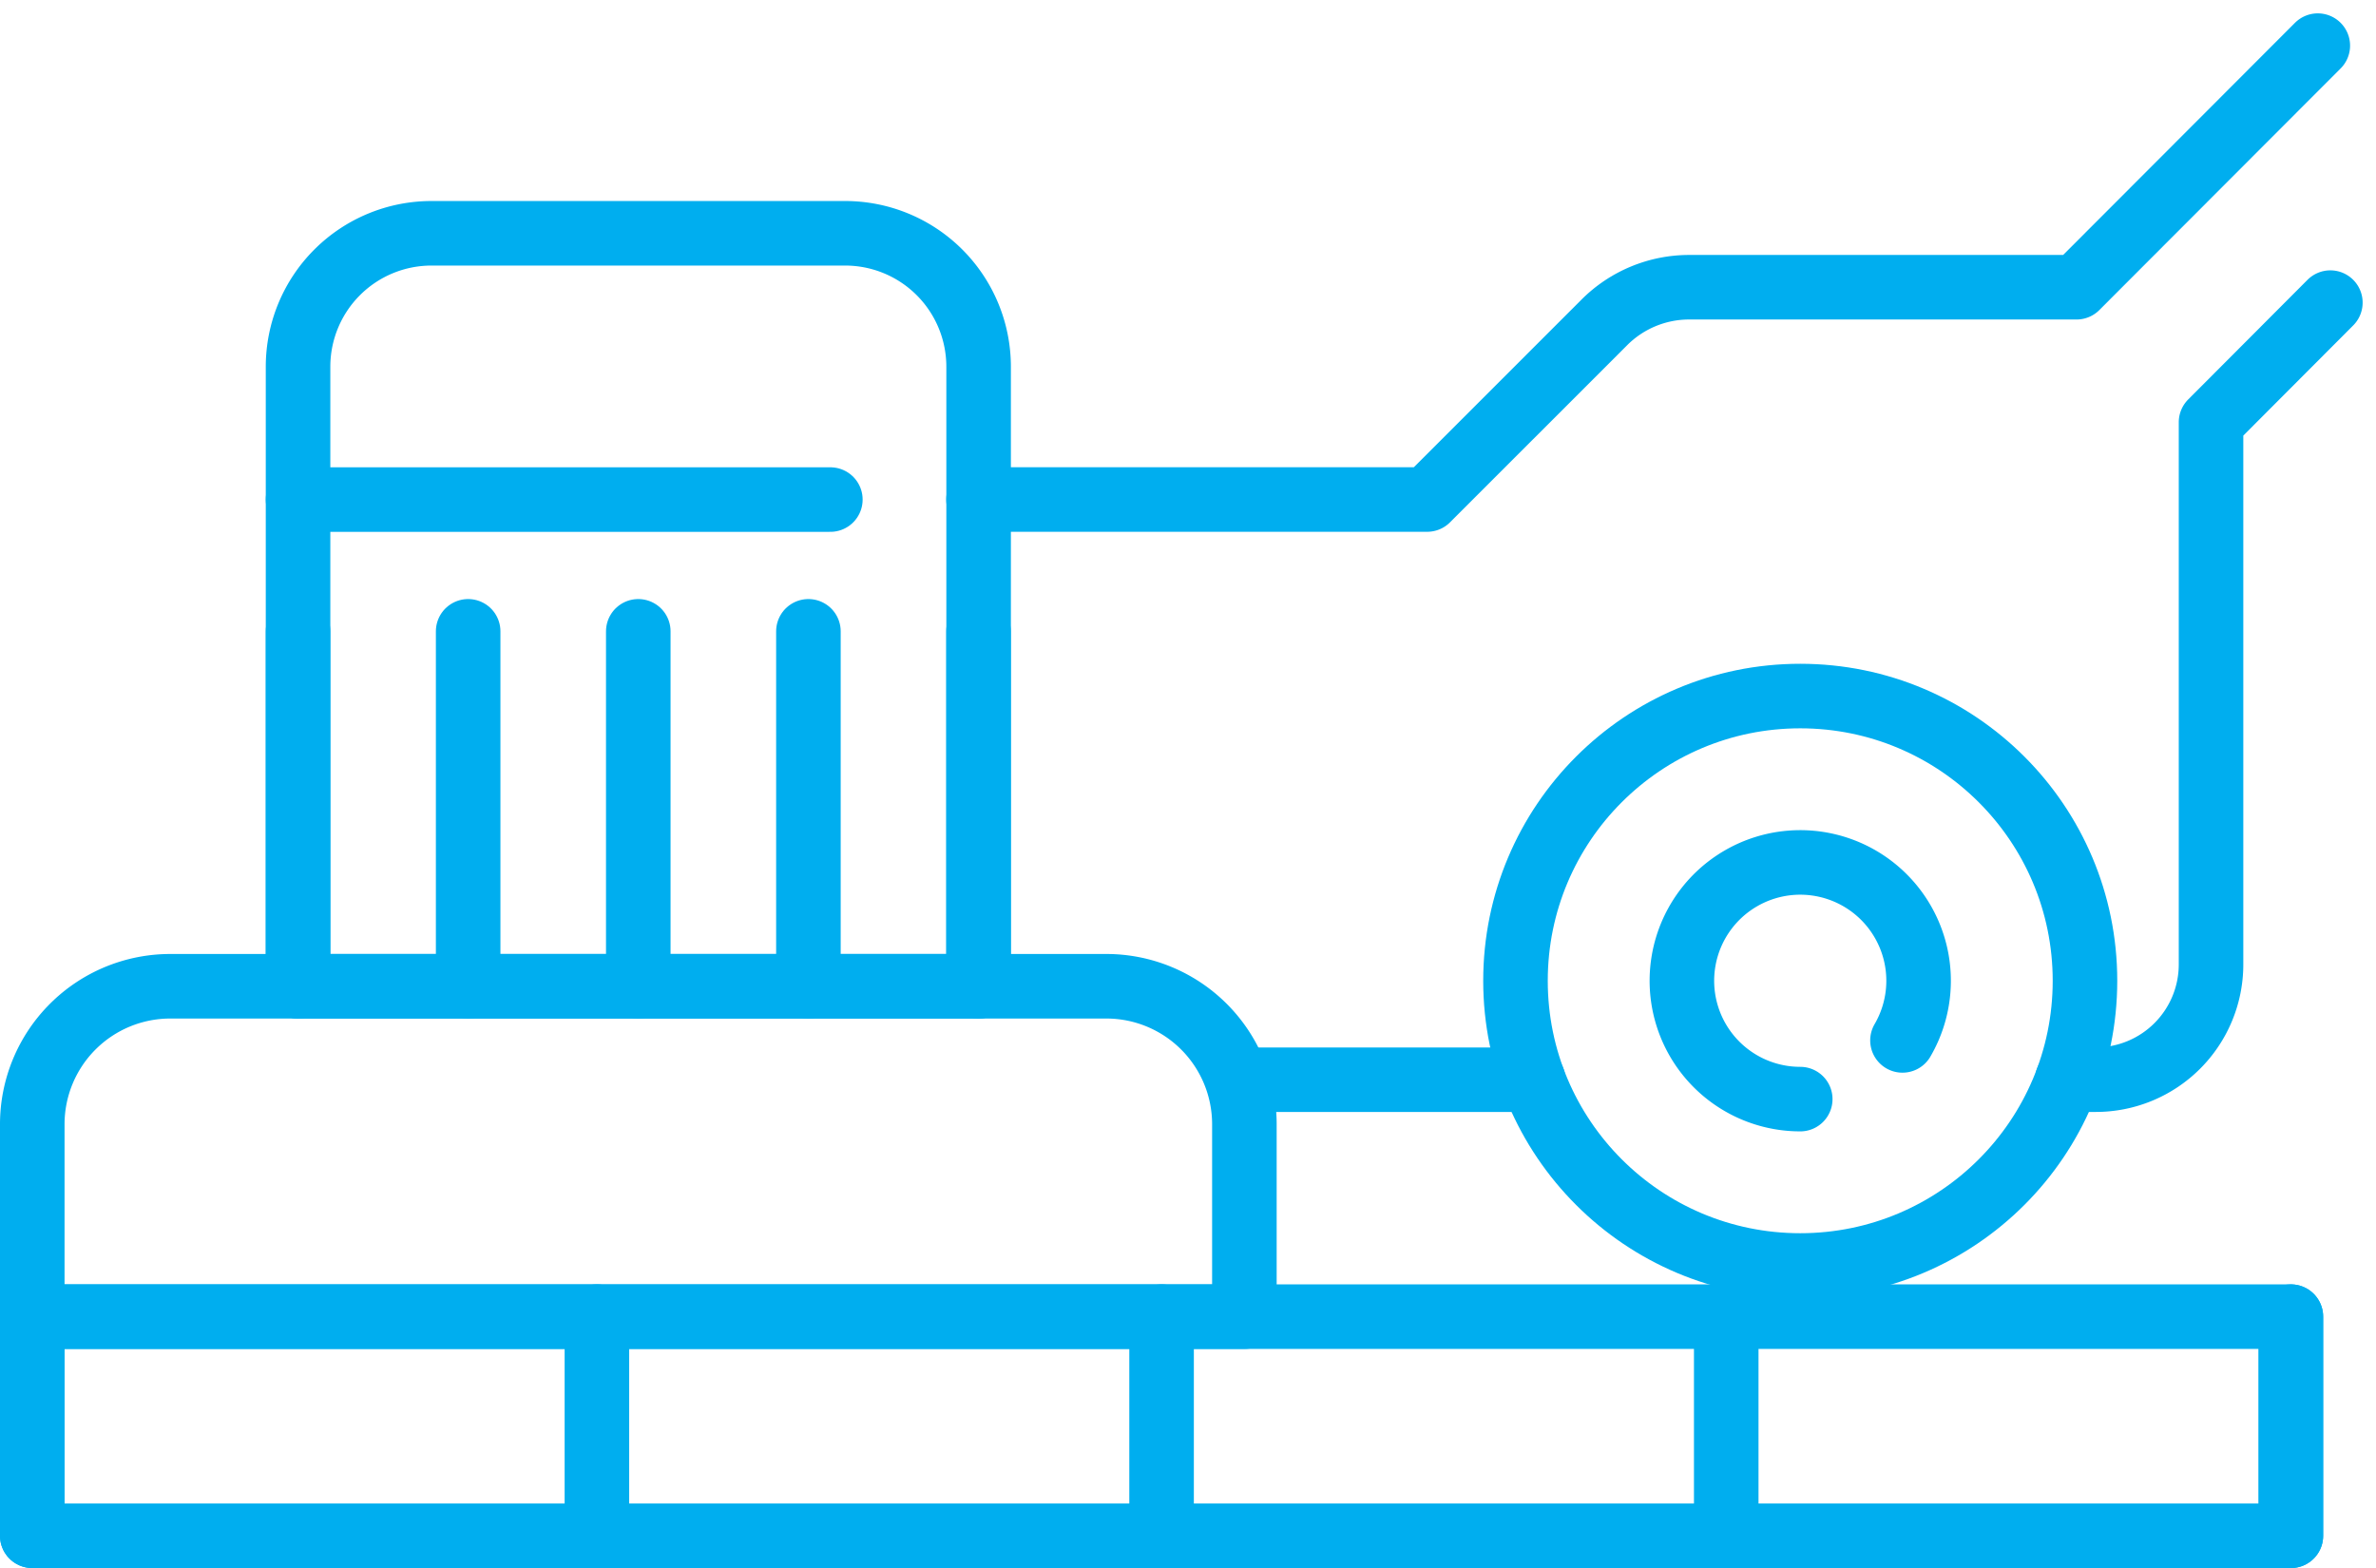 <svg xmlns="http://www.w3.org/2000/svg" width="103.068" height="68.028" viewBox="0 0 103.068 68.028"><g id="Group_1416" data-name="Group 1416" transform="translate(-634.263 -506.742)"><path id="Path_3274" data-name="Path 3274" d="M676.71,528.412h19.463l7.681-7.68a5.2,5.2,0,0,1,3.686-1.529h16.8l10.466-10.481" fill="none" stroke="#00aeef" stroke-linecap="round" stroke-linejoin="round" stroke-width="2.8"></path><line id="Line_215" data-name="Line 215" x1="12.528" transform="translate(688.243 553.584)" fill="none" stroke="#00aeef" stroke-linecap="round" stroke-linejoin="round" stroke-width="2.8"></line><path id="Path_3275" data-name="Path 3275" d="M735.351,519.871l-5.176,5.19v23.521a5,5,0,0,1-5,5h-1.235" fill="none" stroke="#00aeef" stroke-linecap="round" stroke-linejoin="round" stroke-width="2.8"></path><path id="Rectangle_340" data-name="Rectangle 340" d="M5.789,0H23.733a5.789,5.789,0,0,1,5.789,5.789V32.666a0,0,0,0,1,0,0H0a0,0,0,0,1,0,0V5.789A5.789,5.789,0,0,1,5.789,0Z" transform="translate(647.192 516.863)" fill="none" stroke="#00aeef" stroke-linecap="round" stroke-linejoin="round" stroke-width="2.8"></path><path id="Rectangle_341" data-name="Rectangle 341" d="M5.988,0h40.6A5.988,5.988,0,0,1,52.58,5.988v8.345a0,0,0,0,1,0,0H0a0,0,0,0,1,0,0V5.988A5.988,5.988,0,0,1,5.988,0Z" transform="translate(635.663 549.529)" fill="none" stroke="#00aeef" stroke-linecap="round" stroke-linejoin="round" stroke-width="2.8"></path><line id="Line_216" data-name="Line 216" x2="23.091" transform="translate(647.192 528.415)" fill="none" stroke="#00aeef" stroke-linecap="round" stroke-linejoin="round" stroke-width="2.8"></line><g id="Group_1414" data-name="Group 1414"><line id="Line_217" data-name="Line 217" y2="15.398" transform="translate(647.192 534.131)" fill="none" stroke="#00aeef" stroke-linecap="round" stroke-linejoin="round" stroke-width="2.8"></line><line id="Line_218" data-name="Line 218" y2="15.398" transform="translate(654.571 534.131)" fill="none" stroke="#00aeef" stroke-linecap="round" stroke-linejoin="round" stroke-width="2.8"></line><line id="Line_219" data-name="Line 219" y2="15.398" transform="translate(661.951 534.131)" fill="none" stroke="#00aeef" stroke-linecap="round" stroke-linejoin="round" stroke-width="2.8"></line><line id="Line_220" data-name="Line 220" y2="15.398" transform="translate(669.331 534.131)" fill="none" stroke="#00aeef" stroke-linecap="round" stroke-linejoin="round" stroke-width="2.8"></line><line id="Line_221" data-name="Line 221" y2="15.398" transform="translate(676.71 534.131)" fill="none" stroke="#00aeef" stroke-linecap="round" stroke-linejoin="round" stroke-width="2.8"></line></g><circle id="Ellipse_70" data-name="Ellipse 70" cx="12.352" cy="12.352" r="12.352" transform="translate(700.003 536.939)" fill="none" stroke="#00aeef" stroke-linecap="round" stroke-linejoin="round" stroke-width="2.8"></circle><path id="Path_3276" data-name="Path 3276" d="M716.79,551.878a5.134,5.134,0,1,0-4.435,2.547" fill="none" stroke="#00aeef" stroke-linecap="round" stroke-linejoin="round" stroke-width="2.8"></path><rect id="Rectangle_342" data-name="Rectangle 342" width="97.976" height="9.507" transform="translate(635.663 563.862)" fill="none" stroke="#00aeef" stroke-linecap="round" stroke-linejoin="round" stroke-width="2.8"></rect><g id="Group_1415" data-name="Group 1415"><line id="Line_222" data-name="Line 222" y2="9.507" transform="translate(635.663 563.862)" fill="none" stroke="#00aeef" stroke-linecap="round" stroke-linejoin="round" stroke-width="2.8"></line><line id="Line_223" data-name="Line 223" y2="9.507" transform="translate(660.156 563.862)" fill="none" stroke="#00aeef" stroke-linecap="round" stroke-linejoin="round" stroke-width="2.8"></line><line id="Line_224" data-name="Line 224" y2="9.507" transform="translate(684.651 563.862)" fill="none" stroke="#00aeef" stroke-linecap="round" stroke-linejoin="round" stroke-width="2.8"></line><line id="Line_225" data-name="Line 225" y2="9.507" transform="translate(709.145 563.862)" fill="none" stroke="#00aeef" stroke-linecap="round" stroke-linejoin="round" stroke-width="2.8"></line><line id="Line_226" data-name="Line 226" y2="9.507" transform="translate(733.639 563.862)" fill="none" stroke="#00aeef" stroke-linecap="round" stroke-linejoin="round" stroke-width="2.8"></line></g></g></svg>